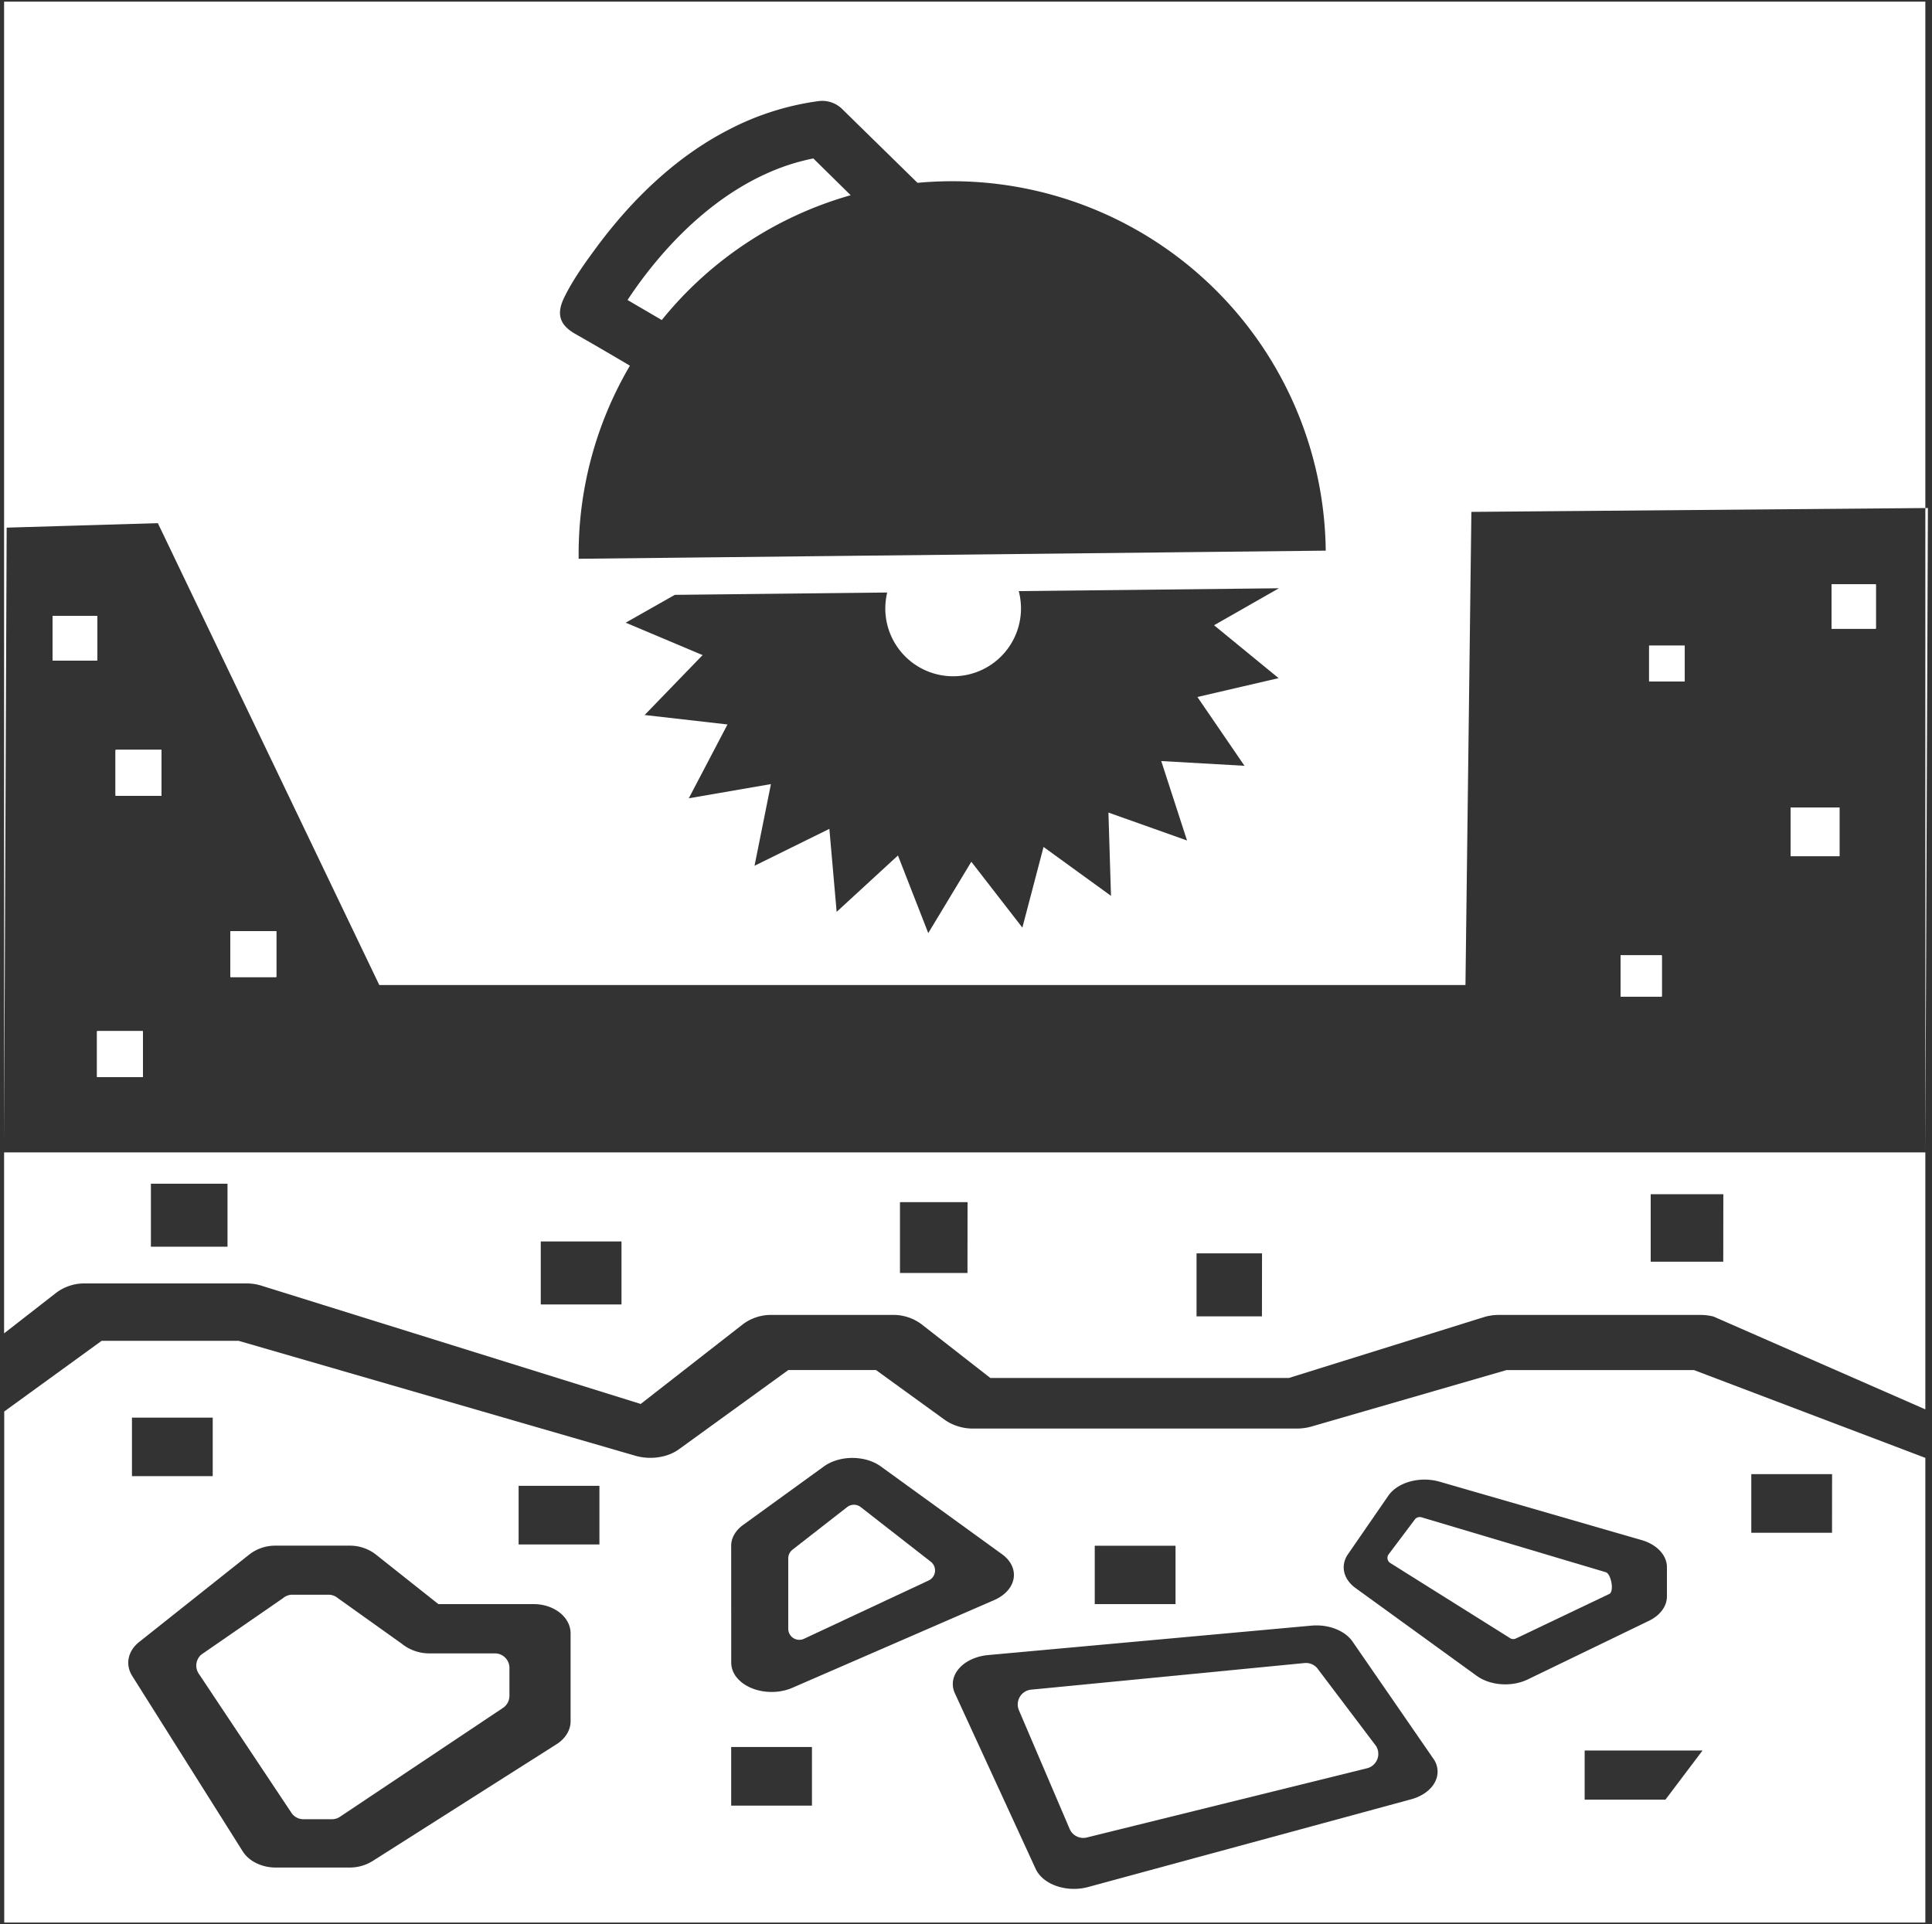 <svg id="Layer_1" data-name="Layer 1" xmlns="http://www.w3.org/2000/svg" viewBox="0 0 753.85 750.91"><rect x="0" y="0" width="753.85" height="750.91" fill="#333333" stroke="none"/><defs><style>.cls-1{fill:#fff;}</style></defs><rect class="cls-1" x="20.56" y="240.41" width="17.35" height="17.35"/><rect class="cls-1" x="37.89" y="402.43" width="17.85" height="17.86"/><rect class="cls-1" x="45.12" y="292.66" width="17.86" height="17.85"/><rect class="cls-1" x="89.92" y="363.41" width="17.86" height="17.85"/><rect class="cls-1" x="632.36" y="372.85" width="16.04" height="16.04"/><rect class="cls-1" x="643.47" y="252" width="13.89" height="13.89"/><rect class="cls-1" x="698.72" y="315.12" width="19" height="19"/><rect class="cls-1" x="714.65" y="228.05" width="17.27" height="17.26"/><path class="cls-1" d="M317.31,61.84A83.41,83.41,0,0,0,299,67.77c-14.19,6.42-26.65,16.37-37.23,27.72a166.16,166.16,0,0,0-16.91,21.59l13.36,7.81a145.91,145.91,0,0,1,73.71-48.71Zm0,0A83.41,83.41,0,0,0,299,67.77c-14.19,6.42-26.65,16.37-37.23,27.72a166.16,166.16,0,0,0-16.91,21.59l13.36,7.81a145.91,145.91,0,0,1,73.71-48.71ZM1.6.64V449.72l0-4.81,1-239,59-1.74L148,384.41H571.81l2.31-184.65,177.13-1.5V.64Zm497.3,264L467.22,272l18.37,26.85L453.11,297,463.17,328,432.5,317.1l1,32.5-26.32-19.08L398.92,362,379,336.29l-16.8,27.85-11.83-30.29-23.92,22-2.84-32.39-29.2,14.4,6.4-31.87-32.05,5.54,15.1-28.81-32.33-3.69,22.62-23.38-30-12.65,19.16-10.86,82.86-.91a28,28,0,0,0-.73,6.5,26.47,26.47,0,0,0,52.94-.58,27,27,0,0,0-.87-6.47l101.51-1.11L473.72,244ZM225.79,218.06a145.07,145.07,0,0,1,20-75.36c-7.11-4.19-14.22-8.36-21.38-12.43-6-3.44-7.37-7.65-4.37-13.94,3.17-6.57,7.59-12.88,11.92-18.74a194,194,0,0,1,13.85-16.94c11.11-12,23.87-22.51,38.45-30a106.48,106.48,0,0,1,35.32-11.22,11.15,11.15,0,0,1,9.27,3.36L358,71.35q5.94-.55,12-.62A145.79,145.79,0,0,1,517.29,214.89ZM299,67.77c-14.19,6.42-26.65,16.37-37.23,27.72a166.16,166.16,0,0,0-16.91,21.59l13.36,7.81a145.91,145.91,0,0,1,73.71-48.71L317.31,61.84A83.41,83.41,0,0,0,299,67.77Zm18.36-5.93A83.41,83.41,0,0,0,299,67.77c-14.19,6.42-26.65,16.37-37.23,27.72a166.16,166.16,0,0,0-16.91,21.59l13.36,7.81a145.91,145.91,0,0,1,73.71-48.71Z"/><path class="cls-1" d="M661,534.68H587.79l-76,22a21,21,0,0,1-5.85.81H379.86a19.22,19.22,0,0,1-11.13-3.33l-26.92-19.5H307.59l-42.67,30.91c-4.45,3.23-11.14,4.23-17,2.53L93.13,523.26H39.65l-38,27.57V750.28H751.25V568.93ZM51.49,553.22H83v22.84H51.49ZM222.64,671.71c0,3.46-2,6.74-5.4,8.92L145.33,726.3a16.9,16.9,0,0,1-9,2.5H107.58c-5.45,0-10.43-2.45-12.87-6.31L51.57,654c-2.77-4.4-1.69-9.7,2.68-13.18L97.4,606.54a16.46,16.46,0,0,1,10.18-3.35h28.76a16.46,16.46,0,0,1,10.18,3.35L171.06,626h37.19c7.95,0,14.39,5.11,14.39,11.42Zm11.25-69H202.36V579.85h31.53Zm193.27.51h31.52V626H427.16Zm-141.86,0c0-3,1.66-5.94,4.61-8.08l31.53-22.84c6.16-4.46,16.14-4.46,22.29,0L391,606.54c6.16,4.45,6.16,11.69,0,16.14a16.21,16.21,0,0,1-3,1.72l-78.81,34.25c-7.46,3.25-17.15,1.5-21.63-3.91a9.21,9.21,0,0,1-2.24-5.87Zm31.52,101.41H285.3V681.77h31.52Zm243-9c-1.63,3-5,5.39-9.13,6.52l-126.1,34.25c-8.15,2.22-17.23-.77-20.28-6.67l-.2-.4-31.52-68.52c-2.75-6,1.72-12.44,10-14.44a20.49,20.49,0,0,1,3-.49L511.69,634.4c6.63-.6,13.06,1.89,16.06,6.21l31.52,45.69A8.6,8.6,0,0,1,559.84,695.57ZM576.22,654l-47.28-34.26c-4.81-3.47-6-8.78-3-13.17l15.76-22.85c3.67-5.31,12.34-7.69,20-5.5L640.51,601c6,1.73,9.91,5.92,9.91,10.6v11.42c0,3.81-2.65,7.38-7,9.49L596.1,655.4C589.86,658.41,581.52,657.82,576.22,654Zm73.62,48.31H618.32V683.12h46Zm65-104.16H683.34V575.27h31.52Z"/><path class="cls-1" d="M198.78,650.8v11a5.66,5.66,0,0,1-2.52,4.7L132.64,709a5.68,5.68,0,0,1-3.14.95H118.4a5.64,5.64,0,0,1-4.85-2.75l-36.16-54.3a5.66,5.66,0,0,1,1.23-7.25l31.84-22a5.64,5.64,0,0,1,3.62-1.32h14.1a5.66,5.66,0,0,1,3.62,1.32l24.94,17.79a17.2,17.2,0,0,0,11,3.79h25.4A5.66,5.66,0,0,1,198.78,650.8Z"/><path class="cls-1" d="M533.65,690l-109.29,27a5.8,5.8,0,0,1-7-3.28l-19.8-46.34a5.8,5.8,0,0,1,4.77-8L509,649a5.82,5.82,0,0,1,5.45,2.64l22.47,29.72A5.8,5.8,0,0,1,533.65,690Z"/><path class="cls-1" d="M1.6,444.91v4.81l0-4.81Z"/><path class="cls-1" d="M1.6,449.72v70.62L22,504.45a18.3,18.3,0,0,1,11.15-3.6h63a19.69,19.69,0,0,1,5.85.88l148,46.16,39.93-31.15a18.34,18.34,0,0,1,11.15-3.6h47.28a18.3,18.3,0,0,1,11.15,3.6l26.9,21H502.93l76-23.71a19.79,19.79,0,0,1,5.85-.88h78.82a20.29,20.29,0,0,1,5,.63L751.25,550V449.72Zm87.17,36.8H58.88V461.94H88.77ZM242.5,509.06H211V484.48H242.5Zm135-12.29H351.16V469.13h26.37Zm114.9,16.93H466.88V489.11h25.55Zm180-21.32H644.09V466.05h28.34Z"/><path class="cls-1" d="M628,622l-36.42,17.37a2.39,2.39,0,0,1-2.59-.23l-46.69-29.29a2.4,2.4,0,0,1-.54-3.19l10.18-13.53a2.42,2.42,0,0,1,2.75-1l71.91,21.44C628.64,614.21,629.89,621,628,622Z"/><path class="cls-1" d="M362.36,616.77l-48.64,22.76a4.32,4.32,0,0,1-6.15-3.91V608.15a4.32,4.32,0,0,1,1.67-3.4l21.3-16.61a4.31,4.31,0,0,1,5.31,0l27.33,21.31A4.32,4.32,0,0,1,362.36,616.77Z"/><rect class="cls-1" x="20.56" y="240.41" width="17.35" height="17.35"/><rect class="cls-1" x="37.89" y="402.43" width="17.85" height="17.86"/><rect class="cls-1" x="45.12" y="292.66" width="17.86" height="17.85"/><rect class="cls-1" x="89.92" y="363.41" width="17.86" height="17.85"/><rect class="cls-1" x="632.36" y="372.85" width="16.04" height="16.04"/><rect class="cls-1" x="643.47" y="252" width="13.89" height="13.89"/><rect class="cls-1" x="698.72" y="315.12" width="19" height="19"/><rect class="cls-1" x="714.65" y="228.05" width="17.27" height="17.26"/><polygon class="cls-1" points="752.25 198.25 751.25 449.72 751.25 198.26 752.25 198.25"/><rect class="cls-1" x="20.56" y="240.41" width="17.35" height="17.35"/><rect class="cls-1" x="89.92" y="363.41" width="17.86" height="17.85"/><rect class="cls-1" x="37.89" y="402.43" width="17.85" height="17.86"/><rect class="cls-1" x="45.12" y="292.66" width="17.86" height="17.85"/><rect class="cls-1" x="643.47" y="252" width="13.89" height="13.89"/><rect class="cls-1" x="698.72" y="315.12" width="19" height="19"/><rect class="cls-1" x="714.65" y="228.05" width="17.27" height="17.26"/><rect class="cls-1" x="632.36" y="372.85" width="16.04" height="16.04"/></svg>